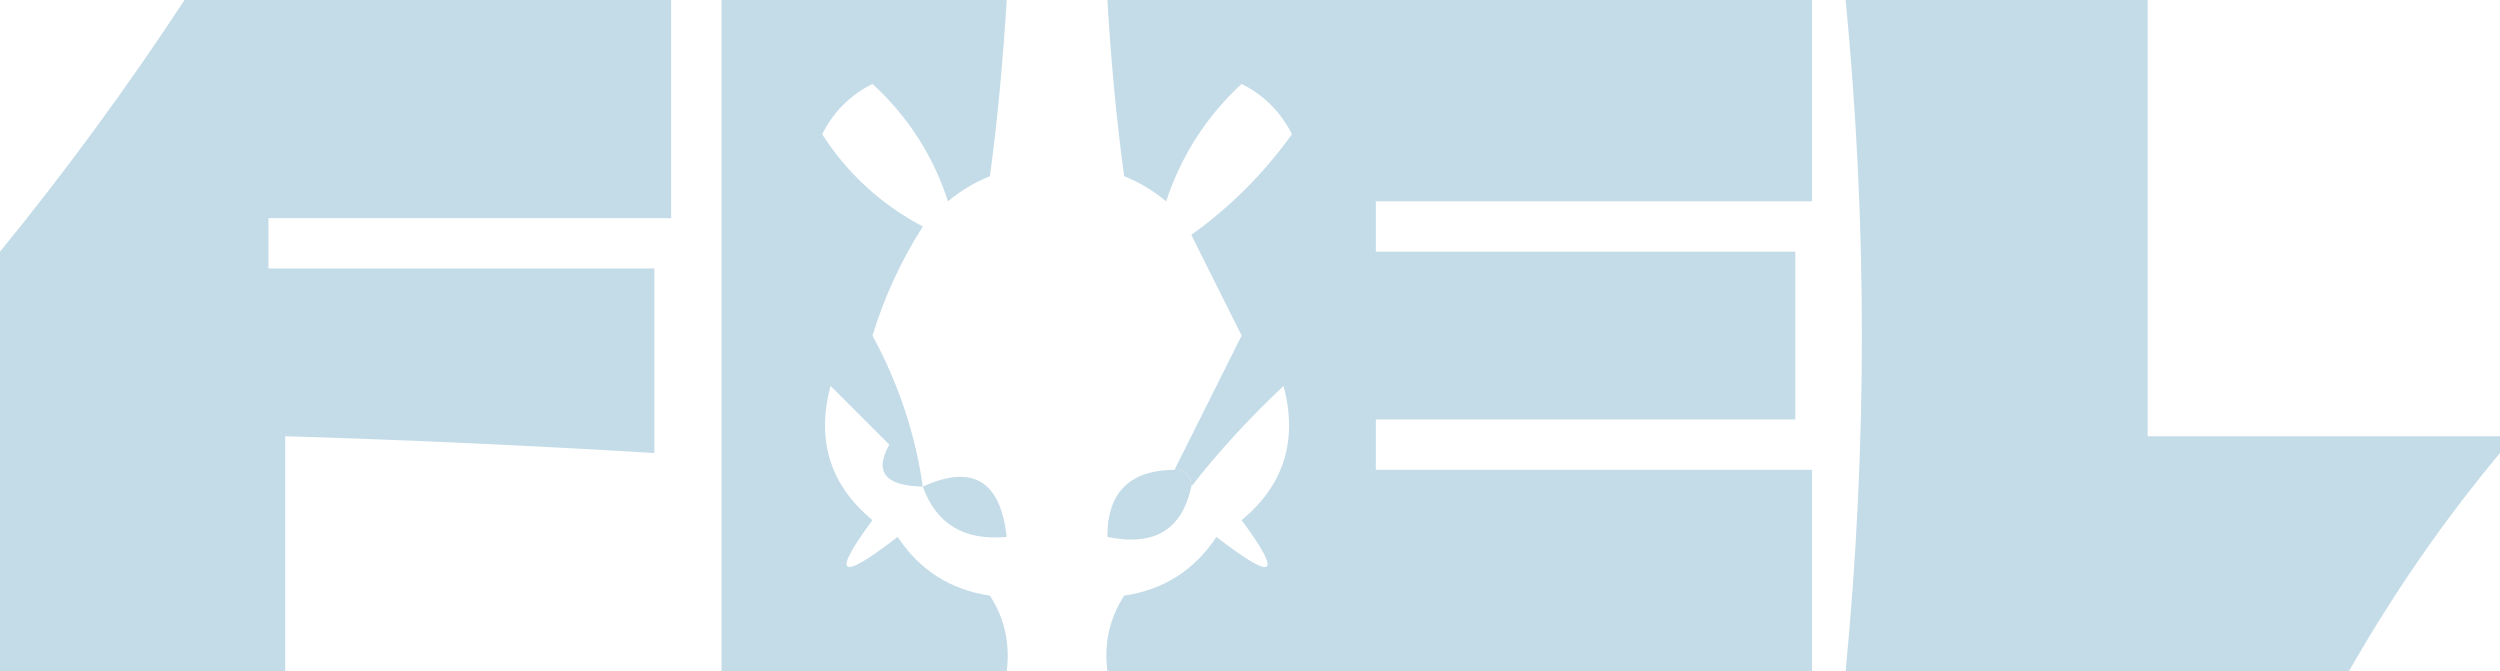 <?xml version="1.0" encoding="UTF-8"?><svg id="Camada_2" xmlns="http://www.w3.org/2000/svg" viewBox="0 0 149 40"><g id="Camada_2-2"><g id="Camada_2-2"><g id="Camada_1-2"><path d="m11,0h29v13h-24v3h23v11c-7.33-.44-14.66-.78-22-1v14H0V15C3.9,10.22,7.57,5.22,11,0Z" style="fill:#c4dce8; fill-rule:evenodd;"/><path d="m43,0h17c-.23,3.76-.56,7.26-1,10.5-.92.37-1.75.87-2.5,1.5-.88-2.72-2.38-5.05-4.5-7-1.33.67-2.33,1.67-3,3,1.52,2.36,3.52,4.19,6,5.5-1.29,2.02-2.29,4.19-3,6.5,1.55,2.86,2.55,5.86,3,9-2.25-.04-2.91-.87-2-2.5-1.17-1.17-2.33-2.33-3.5-3.5-.86,3.24-.03,5.91,2.5,8-2.48,3.35-1.98,3.69,1.5,1,1.32,1.99,3.15,3.15,5.5,3.5.88,1.36,1.21,2.86,1,4.5h-17V0Z" style="fill:#c4dce8; fill-rule:evenodd;"/><path d="m66,0h42v12h-26v3h25v10h-25v3h26v12h-42c-.21-1.64.12-3.14,1-4.5,2.35-.35,4.18-1.51,5.5-3.5,3.48,2.69,3.98,2.35,1.5-1,2.53-2.09,3.36-4.76,2.5-8-2.09,1.97-3.92,3.97-5.5,6,0-.67-.33-1-1-1,1.32-2.64,2.65-5.31,4-8l-3-6c2.33-1.67,4.33-3.67,6-6-.67-1.33-1.67-2.33-3-3-2.09,1.93-3.59,4.26-4.5,7-.75-.63-1.58-1.13-2.5-1.5-.45-3.28-.78-6.78-1-10.5Z" style="fill:#c4dce8; fill-rule:evenodd;"/><path d="m110,0h18v26h21v1c-3.36,4.03-6.36,8.37-9,13h-30c1.29-13.35,1.29-26.69,0-40Z" style="fill:#c4dce8; fill-rule:evenodd;"/><path d="m55,29c2.96-1.35,4.63-.35,5,3-2.53.24-4.2-.76-5-3Z" style="fill:#c4dce8; fill-rule:evenodd;"/><path d="m70,28c.67,0,1,.33,1,1-.55,2.58-2.21,3.58-5,3-.01-2.64,1.32-3.98,4-4Z" style="fill:#c4dce8; fill-rule:evenodd;"/></g></g></g></svg>